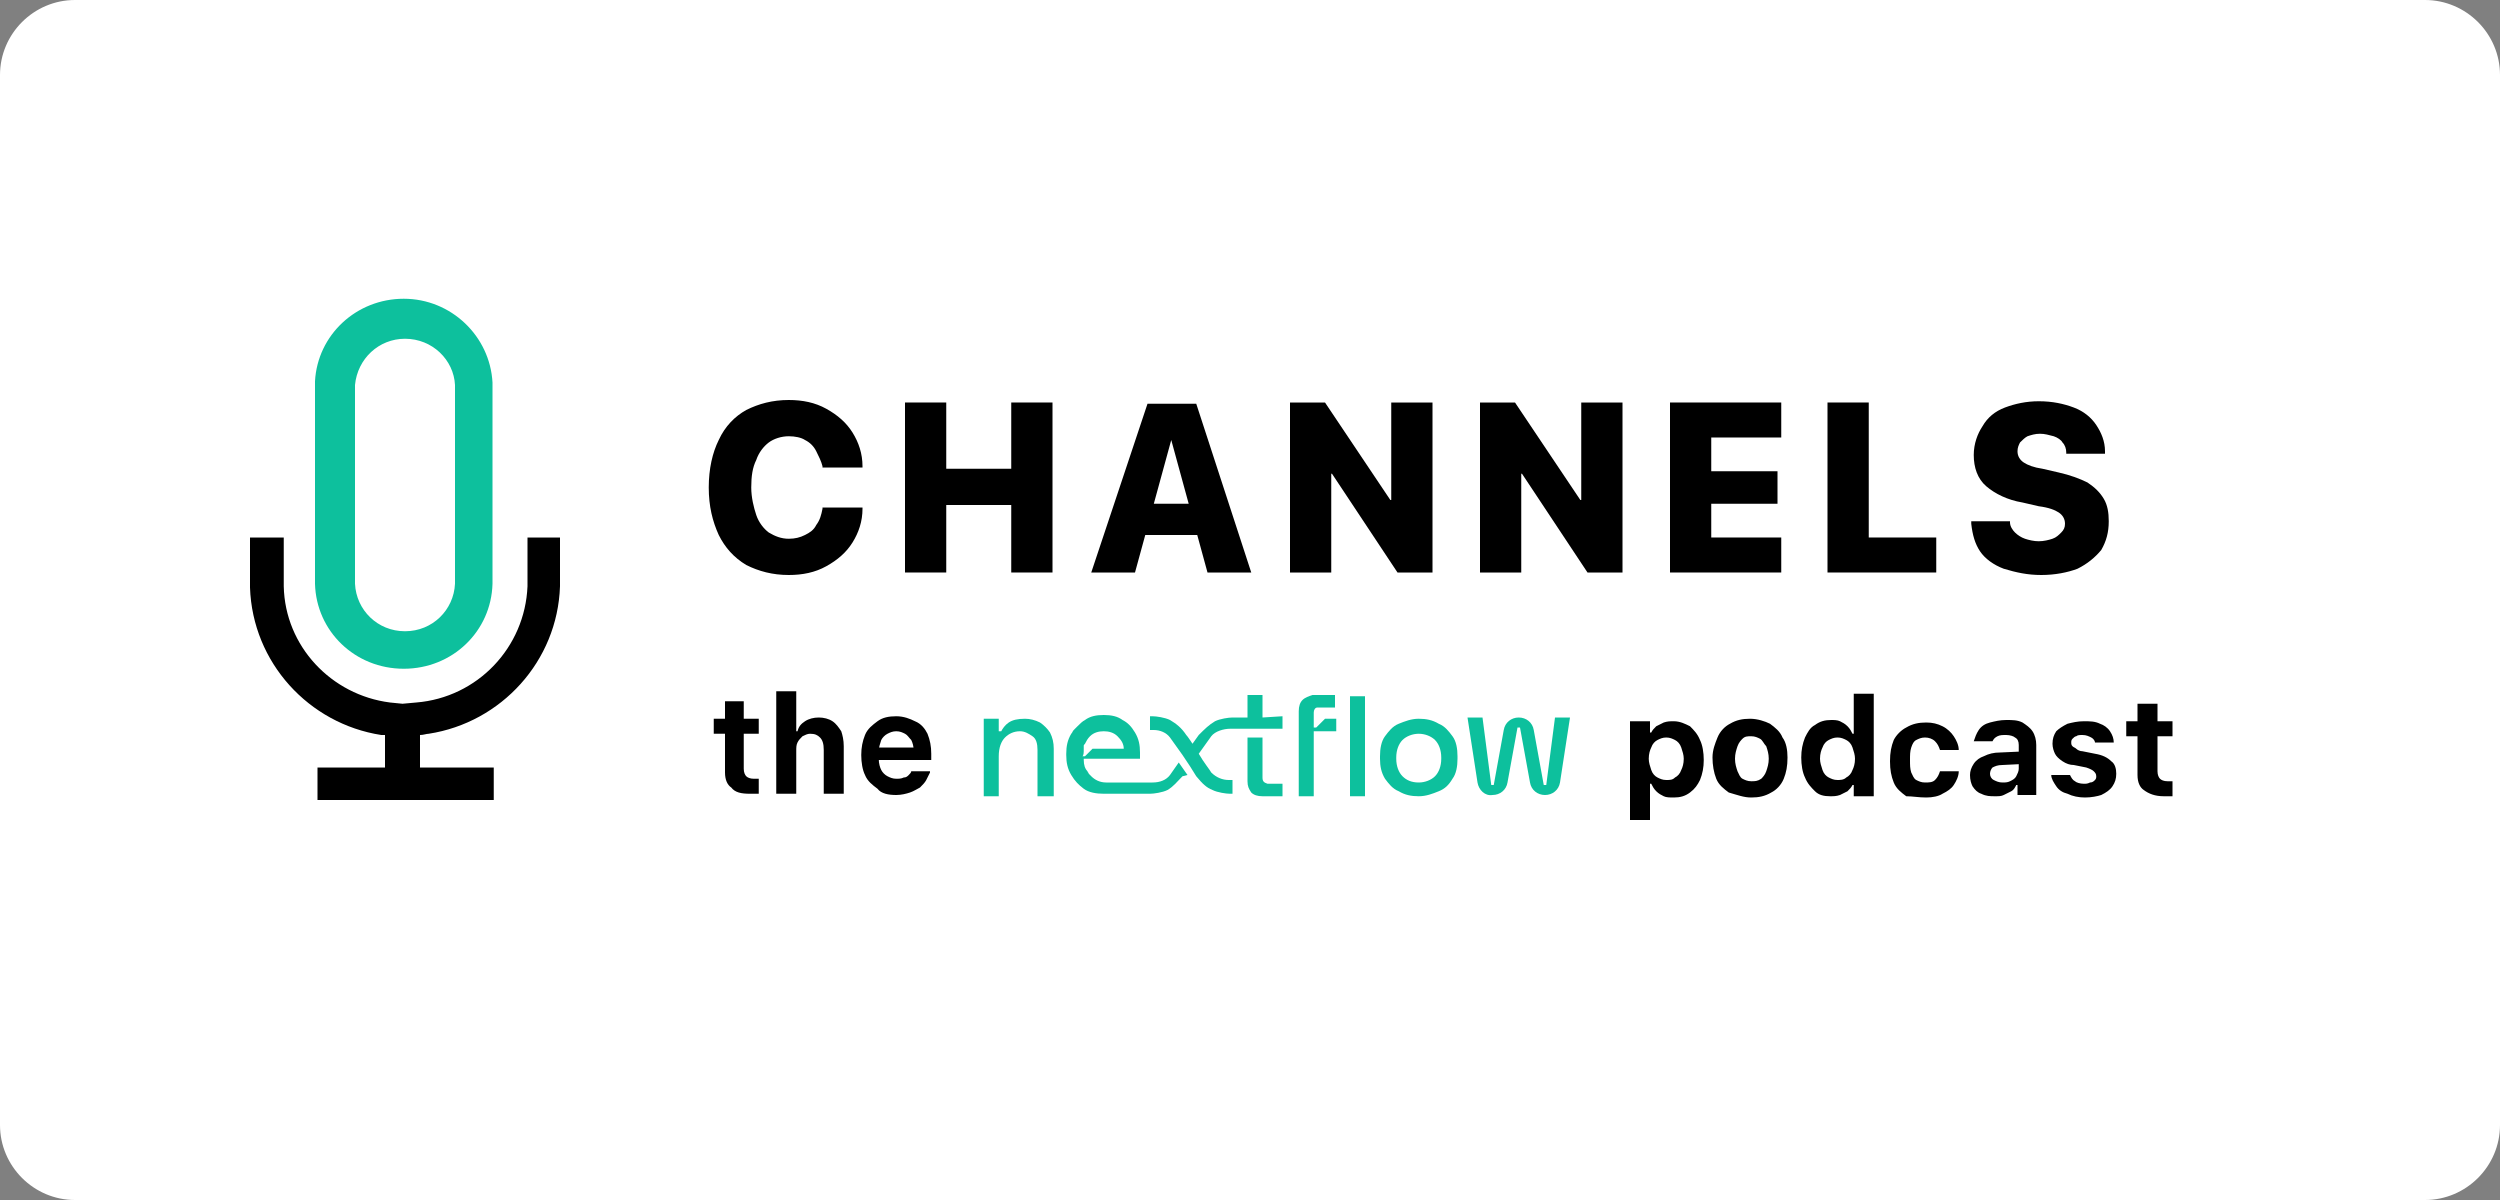 <?xml version="1.0" encoding="utf-8"?>
<!-- Generator: Adobe Illustrator 27.9.0, SVG Export Plug-In . SVG Version: 6.00 Build 0)  -->
<svg version="1.1" id="Layer_1" xmlns="http://www.w3.org/2000/svg" xmlns:xlink="http://www.w3.org/1999/xlink" x="0px" y="0px"
	 viewBox="0 0 200 96" style="enable-background:new 0 0 200 96;" xml:space="preserve">
<rect x="0" y="0" width="200" height="96" fill="#808080" stroke="none"/>
<style type="text/css">
	.st0{fill:#FFFFFF;}
	.st1{fill-rule:evenodd;clip-rule:evenodd;fill:#0DC09D;}
	.st2{fill-rule:evenodd;clip-rule:evenodd;}
	.st3{clip-path:url(#SVGID_00000182513489957980823220000009321543159570646186_);}
	.st4{fill:#0DC09D;}
</style>
<path class="st0" d="M6,0h188c3.3,0,6,2.7,6,6v84c0,3.3-2.7,6-6,6H6c-3.3,0-6-2.7-6-6V6C0,2.7,2.7,0,6,0z"/>
<path class="st1" d="M36.4,30.9l0-0.1c-0.1-2-1.8-3.7-4-3.7c-2.1,0-3.8,1.6-4,3.7l0,0.1v15.6v0.1l0,0.1c0.1,2.1,1.8,3.8,4,3.8
	s3.9-1.7,4-3.8l0-0.1v-0.1V31.1v0v0l0,0l0,0V30.9L36.4,30.9L36.4,30.9z M39.4,30.6L39.4,30.6l0,0.4l0,0l0,0v2.6v10v2.9v0.2h0
	c-0.1,3.8-3.2,6.8-7.1,6.8s-7-3-7.1-6.8h0v-0.2v-2.9v-10v-3.1h0c0.2-3.7,3.3-6.6,7.1-6.6S39.2,26.9,39.4,30.6z"/>
<path class="st2" d="M20,43.1v1.2v2.3v0.4h0c0.2,6,4.7,10.9,10.5,11.8c0.1,0,0.2,0,0.3,0v2.6h-0.3h-0.2h-2.2H28h-2.6v0V64v0H28h8.9
	h2.6v0v-2.6v0h-2.6h-0.7h-1.7h-0.7h-0.2v-2.6c0.3,0,0.5-0.1,0.7-0.1c5.8-0.9,10.3-5.8,10.5-11.8h0v-0.4v-2.3v-1.2h-2.6v3.5v0.2
	l0,0.2c-0.2,4.9-4,8.9-8.9,9.3l-1.1,0.1l-1-0.1c-4.7-0.6-8.4-4.5-8.5-9.3l0-0.2v-0.2v-3.5H20z"/>
<path d="M63.1,46c1.1,0,2.1-0.2,3-0.7c0.9-0.5,1.6-1.1,2.1-1.9c0.5-0.8,0.8-1.7,0.8-2.7v-0.1h-3.2l0,0.1c-0.1,0.5-0.2,0.9-0.5,1.3
	c-0.2,0.4-0.5,0.6-0.9,0.8c-0.4,0.2-0.8,0.3-1.3,0.3c-0.6,0-1.1-0.2-1.6-0.5c-0.4-0.3-0.8-0.8-1-1.4c-0.2-0.6-0.4-1.4-0.4-2.2v0
	c0-0.9,0.1-1.6,0.4-2.2c0.2-0.6,0.6-1.1,1-1.4c0.4-0.3,1-0.5,1.6-0.5c0.5,0,1,0.1,1.3,0.3c0.4,0.2,0.7,0.5,0.9,0.9
	c0.2,0.4,0.4,0.8,0.5,1.2l0,0.1H69l0-0.1c0-1-0.3-1.9-0.8-2.7c-0.5-0.8-1.2-1.4-2.1-1.9c-0.9-0.5-1.9-0.7-3-0.7
	c-1.3,0-2.4,0.3-3.4,0.8c-0.9,0.5-1.7,1.3-2.2,2.4c-0.5,1-0.8,2.3-0.8,3.8v0c0,1.5,0.3,2.7,0.8,3.8c0.5,1,1.2,1.8,2.2,2.4
	C60.7,45.7,61.8,46,63.1,46z"/>
<path d="M72.4,45.8h3.3v-5.4h5.2v5.4h3.3V32.2h-3.3v5.3h-5.2v-5.3h-3.3V45.8z"/>
<path d="M87.3,45.8h3.5l2.9-10.6h1.1v-2.9h-3L87.3,45.8z M89.8,42.8h7.7l-0.7-2.5h-6.2L89.8,42.8z M96.6,45.8h3.5l-4.4-13.5h-2v2.9
	L96.6,45.8z"/>
<path d="M103.2,45.8h3.3v-7.9h1.4l-2.4-1.6l6.3,9.5h2.8V32.2h-3.3V40h-1.4l2.4,1.6l-6.3-9.4h-2.8V45.8z"/>
<path d="M118.4,45.8h3.3v-7.9h1.4l-2.4-1.6l6.3,9.5h2.8V32.2h-3.3V40h-1.4l2.4,1.6l-6.3-9.4h-2.8V45.8z"/>
<path d="M133.6,45.8h8.9V43h-5.6v-2.7h5.3v-2.6h-5.3V35h5.6v-2.8h-8.9V45.8z"/>
<path d="M146.2,45.8h8.7V43h-5.4V32.2h-3.3V45.8z"/>
<path d="M163.3,46c1.1,0,2.1-0.2,2.9-0.5c0.8-0.4,1.4-0.9,1.9-1.5c0.4-0.7,0.6-1.4,0.6-2.3v0c0-0.7-0.1-1.3-0.4-1.8
	c-0.3-0.5-0.7-0.9-1.3-1.3c-0.6-0.3-1.4-0.6-2.3-0.8l-1.3-0.3c-0.7-0.1-1.2-0.3-1.5-0.5c-0.3-0.2-0.5-0.5-0.5-0.9v0
	c0-0.3,0.1-0.5,0.2-0.7c0.2-0.2,0.4-0.4,0.6-0.5c0.3-0.1,0.6-0.2,1-0.2c0.4,0,0.7,0.1,1.1,0.2c0.3,0.1,0.6,0.3,0.7,0.5
	c0.2,0.2,0.3,0.5,0.3,0.8l0,0.1h3.1l0-0.2c0-0.8-0.3-1.5-0.7-2.1c-0.4-0.6-1-1.1-1.8-1.4c-0.8-0.3-1.7-0.5-2.8-0.5
	c-1,0-1.9,0.2-2.7,0.5c-0.8,0.3-1.4,0.8-1.8,1.5c-0.4,0.6-0.7,1.4-0.7,2.3v0c0,1,0.3,1.9,1,2.5c0.7,0.6,1.7,1.1,2.9,1.3l1.3,0.3
	c0.8,0.1,1.3,0.3,1.6,0.5c0.3,0.2,0.5,0.5,0.5,0.9v0c0,0.3-0.1,0.5-0.3,0.7c-0.2,0.2-0.4,0.4-0.7,0.5c-0.3,0.1-0.7,0.2-1.1,0.2
	c-0.4,0-0.8-0.1-1.1-0.2c-0.3-0.1-0.6-0.3-0.8-0.5c-0.2-0.2-0.4-0.5-0.4-0.8l0-0.1h-3.1l0,0.2c0.1,0.9,0.3,1.6,0.7,2.2
	c0.4,0.6,1.1,1.1,1.9,1.4C161.3,45.8,162.2,46,163.3,46z"/>
<path d="M60,63.5c0.2,0,0.3,0,0.4,0c0.1,0,0.3,0,0.3,0v-1.2c-0.1,0-0.1,0-0.2,0c-0.1,0-0.1,0-0.2,0c-0.3,0-0.5-0.1-0.6-0.2
	c-0.1-0.1-0.2-0.3-0.2-0.6v-2.8h1.2v-1.2h-1.2v-1.4H58v1.4h-0.9v1.2H58v3.1c0,0.6,0.2,1,0.5,1.2C58.8,63.4,59.3,63.5,60,63.5z
	 M62.1,63.5h1.6v-3.4c0-0.3,0-0.5,0.1-0.7c0.1-0.2,0.2-0.3,0.4-0.5c0.2-0.1,0.4-0.2,0.6-0.2c0.4,0,0.6,0.1,0.8,0.3
	c0.2,0.2,0.3,0.5,0.3,1v3.5h1.6v-3.8c0-0.5-0.1-0.9-0.2-1.2c-0.2-0.3-0.4-0.6-0.7-0.8c-0.3-0.2-0.7-0.3-1.1-0.3
	c-0.4,0-0.8,0.1-1.1,0.3c-0.3,0.2-0.5,0.4-0.6,0.8h-0.1v-3.2h-1.6V63.5z M71.7,63.6c0.4,0,0.8-0.1,1.1-0.2c0.3-0.1,0.6-0.3,0.8-0.4
	c0.2-0.2,0.4-0.4,0.5-0.6c0.1-0.2,0.2-0.4,0.3-0.6l0-0.1h-1.5l0,0c0,0.1-0.1,0.2-0.2,0.3c-0.1,0.1-0.2,0.2-0.4,0.2
	c-0.2,0.1-0.4,0.1-0.6,0.1c-0.3,0-0.5-0.1-0.7-0.2c-0.2-0.1-0.4-0.3-0.5-0.5c-0.1-0.2-0.2-0.5-0.2-0.9v-0.6c0-0.3,0.1-0.6,0.2-0.9
	c0.1-0.2,0.3-0.4,0.5-0.5c0.2-0.1,0.4-0.2,0.7-0.2c0.3,0,0.5,0.1,0.7,0.2c0.2,0.1,0.3,0.3,0.5,0.5c0.1,0.2,0.2,0.5,0.2,0.9v0.6
	l0.7-0.9h-4.1v1h4.8v-0.5c0-0.6-0.1-1.1-0.3-1.6c-0.2-0.4-0.5-0.8-1-1c-0.4-0.2-0.9-0.4-1.5-0.4c-0.6,0-1.1,0.1-1.5,0.4
	c-0.4,0.3-0.8,0.6-1,1.1c-0.2,0.5-0.3,1-0.3,1.6v0c0,0.6,0.1,1.2,0.3,1.6c0.2,0.5,0.6,0.8,1,1.1C70.5,63.5,71.1,63.6,71.7,63.6z"/>
<path d="M130.4,65.6h1.6v-2.9h0.1c0.1,0.2,0.2,0.4,0.4,0.6c0.2,0.2,0.4,0.3,0.6,0.4c0.2,0.1,0.5,0.1,0.8,0.1c0.5,0,0.9-0.1,1.3-0.4
	s0.6-0.6,0.8-1c0.2-0.5,0.3-1,0.3-1.6v0c0-0.6-0.1-1.2-0.3-1.6c-0.2-0.5-0.5-0.8-0.8-1.1c-0.4-0.2-0.8-0.4-1.3-0.4
	c-0.3,0-0.5,0-0.8,0.1c-0.2,0.1-0.4,0.2-0.6,0.3c-0.2,0.2-0.3,0.3-0.4,0.5h-0.1v-0.9h-1.6V65.6z M133.3,62.4c-0.3,0-0.5-0.1-0.7-0.2
	c-0.2-0.1-0.4-0.3-0.5-0.6c-0.1-0.3-0.2-0.6-0.2-0.9v0c0-0.4,0.1-0.7,0.2-0.9c0.1-0.3,0.3-0.5,0.5-0.6c0.2-0.1,0.4-0.2,0.7-0.2
	c0.3,0,0.5,0.1,0.7,0.2c0.2,0.1,0.4,0.3,0.5,0.6c0.1,0.3,0.2,0.6,0.2,0.9v0c0,0.4-0.1,0.7-0.2,0.9c-0.1,0.3-0.3,0.5-0.5,0.6
	C133.8,62.4,133.6,62.4,133.3,62.4z M140.1,63.8c0.6,0,1.1-0.1,1.6-0.4c0.4-0.2,0.8-0.6,1-1.1c0.2-0.5,0.3-1,0.3-1.7v0
	c0-0.6-0.1-1.2-0.4-1.6c-0.2-0.5-0.6-0.8-1-1.1c-0.4-0.2-1-0.4-1.6-0.4c-0.6,0-1.1,0.1-1.6,0.4c-0.4,0.2-0.8,0.6-1,1.1
	c-0.2,0.5-0.4,1-0.4,1.6v0c0,0.6,0.1,1.2,0.3,1.7c0.2,0.5,0.6,0.8,1,1.1C139,63.6,139.5,63.8,140.1,63.8z M140.1,62.5
	c-0.3,0-0.5-0.1-0.7-0.2c-0.2-0.1-0.3-0.4-0.4-0.6c-0.1-0.3-0.2-0.6-0.2-1v0c0-0.4,0.1-0.7,0.2-1c0.1-0.3,0.3-0.5,0.4-0.6
	c0.2-0.2,0.4-0.2,0.7-0.2s0.5,0.1,0.7,0.2c0.2,0.1,0.3,0.4,0.5,0.6c0.1,0.3,0.2,0.6,0.2,1v0c0,0.4-0.1,0.7-0.2,1
	c-0.1,0.3-0.3,0.5-0.4,0.6C140.6,62.5,140.4,62.5,140.1,62.5z M146.4,63.7c0.3,0,0.5,0,0.8-0.1c0.2-0.1,0.4-0.2,0.6-0.3
	c0.2-0.2,0.3-0.3,0.4-0.5h0.1v0.9h1.6v-8.2h-1.6v3.2h-0.1c-0.1-0.2-0.2-0.4-0.4-0.6c-0.2-0.2-0.4-0.3-0.6-0.4
	c-0.2-0.1-0.5-0.1-0.7-0.1c-0.5,0-0.9,0.1-1.3,0.4c-0.4,0.2-0.6,0.6-0.8,1c-0.2,0.5-0.3,1-0.3,1.6v0c0,0.6,0.1,1.2,0.3,1.6
	c0.2,0.5,0.5,0.8,0.8,1.1C145.5,63.6,145.9,63.7,146.4,63.7z M147,62.4c-0.3,0-0.5-0.1-0.7-0.2c-0.2-0.1-0.4-0.3-0.5-0.6
	c-0.1-0.3-0.2-0.6-0.2-0.9v0c0-0.4,0.1-0.7,0.2-0.9c0.1-0.3,0.3-0.5,0.5-0.6c0.2-0.1,0.4-0.2,0.7-0.2c0.3,0,0.5,0.1,0.7,0.2
	c0.2,0.1,0.4,0.3,0.5,0.6c0.1,0.3,0.2,0.6,0.2,0.9v0c0,0.4-0.1,0.7-0.2,0.9c-0.1,0.3-0.3,0.5-0.5,0.6
	C147.5,62.4,147.2,62.4,147,62.4z M154.1,63.8c0.5,0,1-0.1,1.3-0.3c0.4-0.2,0.7-0.4,0.9-0.7c0.2-0.3,0.4-0.7,0.4-1.1v0l-1.5,0l0,0
	c-0.1,0.3-0.2,0.5-0.4,0.7c-0.2,0.2-0.5,0.2-0.8,0.2c-0.3,0-0.5-0.1-0.7-0.2c-0.2-0.1-0.3-0.4-0.4-0.6c-0.1-0.3-0.1-0.6-0.1-1v0
	c0-0.4,0-0.7,0.1-1c0.1-0.3,0.2-0.5,0.4-0.6c0.2-0.1,0.4-0.2,0.7-0.2c0.3,0,0.6,0.1,0.8,0.3c0.2,0.2,0.3,0.4,0.4,0.7l0,0h1.5v0
	c0-0.4-0.2-0.8-0.4-1.1c-0.2-0.3-0.5-0.6-0.9-0.8c-0.4-0.2-0.8-0.3-1.3-0.3c-0.6,0-1.1,0.1-1.6,0.4c-0.4,0.2-0.8,0.6-1,1
	c-0.2,0.5-0.3,1-0.3,1.7v0c0,0.7,0.1,1.2,0.3,1.7c0.2,0.5,0.6,0.8,1,1.1C153,63.7,153.5,63.8,154.1,63.8z M159.6,63.7
	c0.3,0,0.5,0,0.7-0.1c0.2-0.1,0.4-0.2,0.6-0.3c0.2-0.1,0.3-0.3,0.4-0.5h0.1v0.8h1.5v-4c0-0.4-0.1-0.8-0.3-1.1
	c-0.2-0.3-0.5-0.5-0.8-0.7c-0.4-0.2-0.8-0.2-1.3-0.2c-0.5,0-0.9,0.1-1.3,0.2c-0.4,0.1-0.7,0.3-0.9,0.6c-0.2,0.3-0.3,0.6-0.4,0.9l0,0
	h1.5l0,0c0.1-0.2,0.2-0.3,0.4-0.4c0.2-0.1,0.4-0.1,0.7-0.1c0.3,0,0.6,0.1,0.7,0.2c0.2,0.1,0.3,0.3,0.3,0.6v1.9
	c0,0.2-0.1,0.4-0.2,0.6c-0.1,0.2-0.3,0.3-0.5,0.4c-0.2,0.1-0.4,0.1-0.6,0.1c-0.3,0-0.5-0.1-0.7-0.2s-0.3-0.3-0.3-0.5v0
	c0-0.2,0.1-0.4,0.2-0.5c0.2-0.1,0.4-0.2,0.8-0.2l2-0.1v-1l-2.2,0.1c-0.5,0-0.9,0.1-1.3,0.3c-0.3,0.1-0.6,0.3-0.8,0.6
	c-0.2,0.3-0.3,0.6-0.3,0.9v0c0,0.4,0.1,0.7,0.2,0.9c0.2,0.3,0.4,0.5,0.7,0.6C158.9,63.7,159.2,63.7,159.6,63.7z M166.8,63.8
	c0.5,0,1-0.1,1.3-0.2c0.4-0.2,0.7-0.4,0.9-0.7c0.2-0.3,0.3-0.6,0.3-1v0c0-0.4-0.1-0.8-0.4-1c-0.3-0.3-0.7-0.5-1.3-0.6l-1-0.2
	c-0.2,0-0.4-0.1-0.5-0.2c-0.1-0.1-0.2-0.1-0.3-0.2c-0.1-0.1-0.1-0.2-0.1-0.3v0c0-0.1,0-0.2,0.1-0.3c0.1-0.1,0.2-0.2,0.3-0.2
	c0.1-0.1,0.3-0.1,0.5-0.1c0.3,0,0.5,0.1,0.7,0.2c0.2,0.1,0.3,0.3,0.3,0.4l0,0h1.5v0c0-0.3-0.1-0.6-0.3-0.9c-0.2-0.3-0.5-0.5-0.8-0.6
	c-0.4-0.2-0.8-0.2-1.3-0.2c-0.5,0-0.9,0.1-1.3,0.2c-0.4,0.2-0.7,0.4-0.9,0.6c-0.2,0.3-0.3,0.6-0.3,1v0c0,0.3,0.1,0.6,0.2,0.8
	c0.1,0.2,0.3,0.4,0.6,0.6c0.3,0.2,0.6,0.3,0.9,0.3l1,0.2c0.3,0.1,0.5,0.2,0.6,0.3c0.1,0.1,0.2,0.2,0.2,0.4v0c0,0.1,0,0.2-0.1,0.3
	c-0.1,0.1-0.2,0.2-0.4,0.2c-0.2,0.1-0.3,0.1-0.5,0.1c-0.3,0-0.6-0.1-0.7-0.2c-0.2-0.1-0.3-0.3-0.4-0.5l0,0h-1.5l0,0
	c0,0.3,0.2,0.6,0.4,0.9c0.2,0.3,0.5,0.5,0.9,0.6C165.8,63.7,166.3,63.8,166.8,63.8z M173.1,63.7c0.2,0,0.3,0,0.4,0
	c0.1,0,0.3,0,0.3,0v-1.2c-0.1,0-0.1,0-0.2,0c-0.1,0-0.1,0-0.2,0c-0.3,0-0.5-0.1-0.6-0.2c-0.1-0.1-0.2-0.3-0.2-0.6v-2.8h1.2v-1.2
	h-1.2v-1.4h-1.6v1.4h-0.9v1.2h0.9v3.1c0,0.6,0.2,1,0.5,1.2C171.9,63.5,172.4,63.7,173.1,63.7z"/>
<g>
	<defs>
		<rect id="SVGID_1_" x="65.8" y="55.6" width="60" height="9.8"/>
	</defs>
	<clipPath id="SVGID_00000178920311509402637580000012567769566774139294_">
		<use xlink:href="#SVGID_1_"  style="overflow:visible;"/>
	</clipPath>
	<g style="clip-path:url(#SVGID_00000178920311509402637580000012567769566774139294_);">
		<path class="st4" d="M78.7,63.7v-6.2h1.2v1h0.2c0.1-0.2,0.3-0.5,0.6-0.7s0.7-0.3,1.3-0.3c0.4,0,0.8,0.1,1.2,0.3
			c0.3,0.2,0.6,0.5,0.8,0.8c0.2,0.4,0.3,0.8,0.3,1.3v3.8H83V60c0-0.5-0.1-0.9-0.4-1.1c-0.3-0.2-0.6-0.4-1-0.4
			c-0.5,0-0.9,0.2-1.2,0.5s-0.5,0.8-0.5,1.5v3.2L78.7,63.7L78.7,63.7z"/>
		<path class="st4" d="M108,63.7v-8h1.2v8H108z"/>
		<path class="st4" d="M113.5,63.7c-0.6,0-1.1-0.1-1.6-0.4c-0.5-0.2-0.8-0.6-1.1-1c-0.3-0.5-0.4-1-0.4-1.6v-0.2
			c0-0.6,0.1-1.2,0.4-1.6c0.3-0.4,0.6-0.8,1.1-1c0.5-0.2,1-0.4,1.6-0.4s1.1,0.1,1.6,0.4c0.5,0.2,0.8,0.6,1.1,1
			c0.3,0.4,0.4,1,0.4,1.6v0.2c0,0.6-0.1,1.2-0.4,1.6c-0.3,0.5-0.6,0.8-1.1,1C114.6,63.5,114.1,63.7,113.5,63.7z M113.5,62.6
			c0.5,0,1-0.2,1.3-0.5c0.3-0.3,0.5-0.8,0.5-1.4v-0.1c0-0.6-0.2-1.1-0.5-1.4c-0.3-0.3-0.8-0.5-1.3-0.5c-0.5,0-1,0.2-1.3,0.5
			c-0.3,0.3-0.5,0.8-0.5,1.4v0.1c0,0.6,0.2,1.1,0.5,1.4C112.5,62.4,112.9,62.6,113.5,62.6z"/>
		<path class="st4" d="M118.2,62.6l-0.8-5.2h1.2l0.7,5.4h0.2l0.8-4.4c0.1-0.6,0.6-1,1.2-1c0.6,0,1.1,0.4,1.2,1l0.8,4.4h0.2l0.7-5.4
			h1.2l-0.8,5.2c-0.1,0.6-0.6,1-1.2,1c-0.6,0-1.1-0.4-1.2-1l-0.8-4.4h-0.2l-0.8,4.4c-0.1,0.6-0.6,1-1.2,1
			C118.8,63.7,118.3,63.2,118.2,62.6L118.2,62.6z"/>
		<path class="st4" d="M104.2,56c-0.2,0.2-0.3,0.5-0.3,0.9v6.8h1.2v-5.2h1.8v-1H106l-0.7,0.7h-0.2V57c0-0.2,0.1-0.4,0.3-0.4h1.4v-1
			h-1.8C104.7,55.7,104.4,55.8,104.2,56z"/>
		<path class="st4" d="M101,62.2V59h-1.2v3.5c0,0.4,0.1,0.6,0.3,0.9c0.2,0.2,0.5,0.3,0.9,0.3h1.6v-1h-1.2
			C101.1,62.6,101,62.5,101,62.2L101,62.2z"/>
		<path class="st4" d="M93.6,62c-0.3,0.4-0.8,0.6-1.4,0.6h-3.7c-0.5,0-0.9-0.2-1.2-0.5c0,0,0,0-0.1-0.1c0,0,0,0-0.1-0.1
			c0-0.1-0.1-0.1-0.1-0.2c-0.2-0.2-0.3-0.5-0.3-0.9c0,0,0-0.1,0-0.1h4.5v-0.5c0-0.6-0.1-1.1-0.4-1.6s-0.6-0.8-1-1
			c-0.4-0.3-0.9-0.4-1.5-0.4c-0.6,0-1.1,0.1-1.5,0.4c-0.2,0.1-0.4,0.3-0.6,0.5c0,0,0,0-0.1,0.1c-0.1,0.1-0.1,0.1-0.2,0.2
			c-0.1,0.1-0.1,0.2-0.2,0.3c-0.3,0.5-0.4,1-0.4,1.6v0.1c0,0.6,0.1,1.1,0.4,1.6c0.3,0.5,0.6,0.8,1,1.1c0.4,0.3,1,0.4,1.6,0.4h3.7
			c0.3,0,1-0.1,1.4-0.3c0.5-0.3,0.7-0.6,1.2-1.1L95,62l-0.7-1L93.6,62L93.6,62z M86.7,59.9c0-0.1,0-0.2,0-0.2c0-0.1,0-0.1,0.1-0.2
			c0.1-0.2,0.2-0.4,0.4-0.6c0.3-0.3,0.7-0.4,1.1-0.4s0.8,0.1,1.1,0.4c0.3,0.3,0.5,0.6,0.5,1h-2.5l-0.6,0.6h-0.2
			C86.7,60.4,86.7,60.2,86.7,59.9z"/>
		<path class="st4" d="M101,57.4v-1.8h-1.2v1.8h-1.2c-0.3,0-1,0.1-1.4,0.3c-0.5,0.3-0.8,0.6-1.3,1.1l-0.5,0.7
			c-0.2-0.3-0.4-0.6-0.5-0.7c-0.4-0.6-0.8-0.9-1.3-1.2c-0.4-0.2-1.1-0.3-1.4-0.3h-0.2v1.1h0.3c0.5,0,1,0.2,1.3,0.6l1,1.4l0,0
			l0.6,0.9l0.5,0.8c0.5,0.6,0.8,0.9,1.3,1.1c0.4,0.2,1.1,0.3,1.4,0.3h0.2v-1.1h-0.3c-0.5,0-1-0.2-1.4-0.6c-0.1-0.2-0.6-0.8-1-1.5
			l1-1.4c0.3-0.4,1-0.6,1.5-0.6h4.2v-1L101,57.4L101,57.4z"/>
	</g>
</g>
</svg>
